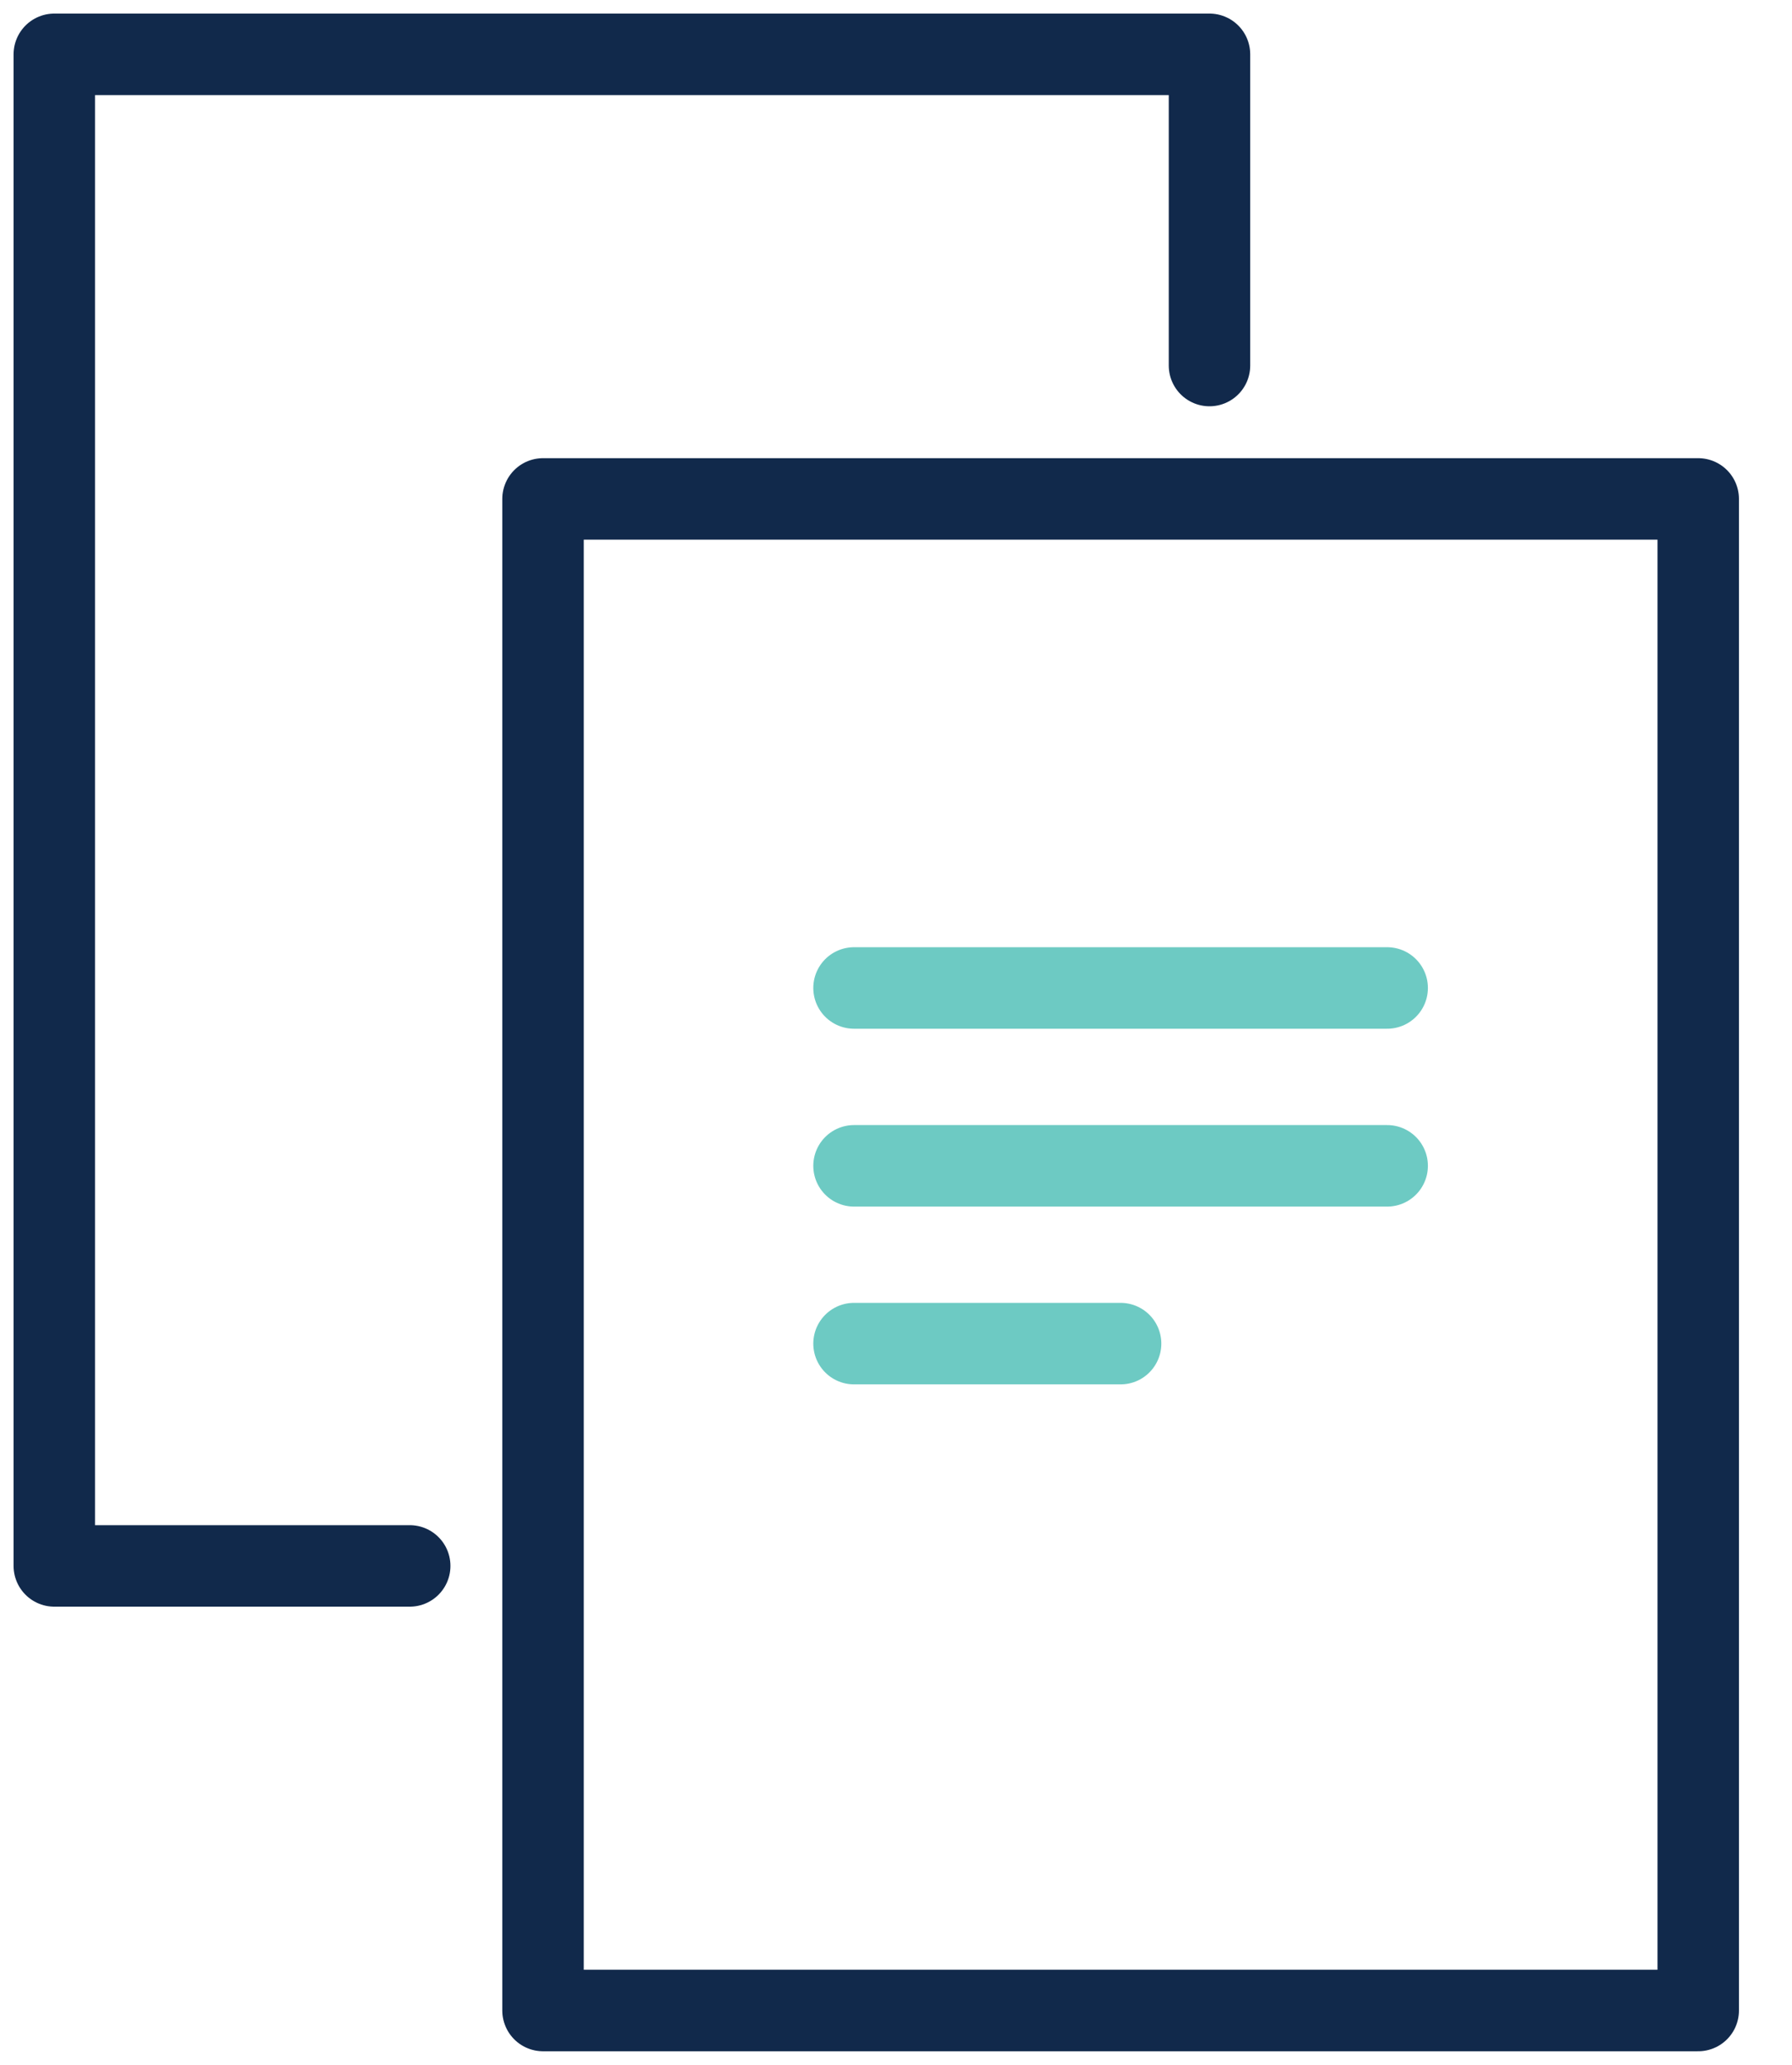 <?xml version="1.0" encoding="UTF-8"?>
<svg width="33px" height="38px" viewBox="0 0 33 38" version="1.1" xmlns="http://www.w3.org/2000/svg" xmlns:xlink="http://www.w3.org/1999/xlink">
    <title>Group 44</title>
    <g id="Round-Four" stroke="none" stroke-width="1" fill="none" fill-rule="evenodd" stroke-linecap="round" stroke-linejoin="round">
        <g id="images-to-export" transform="translate(-656, -10779)" stroke-width="1.5">
            <g id="Group-44" transform="translate(657, 10780)">
                <line x1="14.727" y1="17.182" x2="24.545" y2="17.182" id="Stroke-293" stroke="#6DCAC3"></line>
                <line x1="14.727" y1="20.455" x2="24.545" y2="20.455" id="Stroke-294" stroke="#6DCAC3"></line>
                <line x1="14.727" y1="23.727" x2="19.636" y2="23.727" id="Stroke-295" stroke="#6DCAC3"></line>
                <polygon id="Stroke-296" stroke="#11294B" points="9 36 30.273 36 30.273 8.182 9 8.182"></polygon>
                <polyline id="Stroke-297" stroke="#11294B" points="6.545 27.818 0 27.818 0 0 21.273 0 21.273 5.727"></polyline>
            </g>
        </g>
    </g>
</svg>
